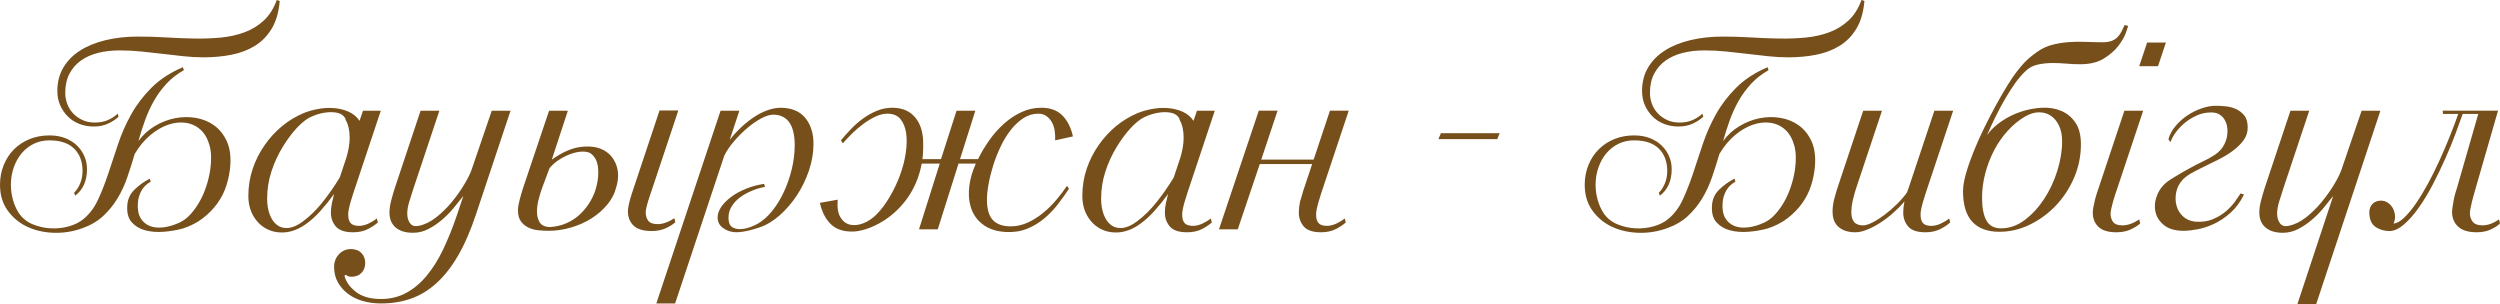 <?xml version="1.0" encoding="UTF-8"?> <svg xmlns="http://www.w3.org/2000/svg" xmlns:xlink="http://www.w3.org/1999/xlink" xmlns:xodm="http://www.corel.com/coreldraw/odm/2003" xml:space="preserve" width="385.072mm" height="46.854mm" version="1.1" style="shape-rendering:geometricPrecision; text-rendering:geometricPrecision; image-rendering:optimizeQuality; fill-rule:evenodd; clip-rule:evenodd" viewBox="0 0 12331.3 1500.43"> <defs> <style type="text/css"> .fil0 {fill:#764F1B;fill-rule:nonzero} </style> </defs> <g id="Слой_x0020_1">  <g id="_2667477422208"> <path class="fil0" d="M404.67 1126.24c-45.51,16.25 -92.23,23.56 -140.17,21.94 -47.94,-1.63 -91.42,-11.58 -130.42,-29.86 -39,-18.29 -71.1,-44.9 -96.29,-79.84 -25.19,-34.94 -37.79,-77.2 -37.79,-126.76 0,-34.94 6.09,-67.44 18.29,-97.51 12.19,-30.07 29.05,-55.86 50.58,-77.4 21.54,-21.54 47.13,-38.4 76.79,-50.58 29.66,-12.19 62.37,-18.28 98.12,-18.28 29.25,0 55.26,4.47 78.01,13.41 22.75,8.94 42.05,21.13 57.9,36.56 15.85,15.44 28.03,33.11 36.57,53.02 8.53,19.91 12.8,40.83 12.8,62.77 0,58.51 -19.5,102.39 -58.5,131.64l-4.88 -14.63c12.19,-12.19 22.14,-27.63 29.86,-46.32 7.72,-18.69 11.58,-39 11.58,-60.94 0,-46.32 -13.81,-83.09 -41.44,-110.31 -27.63,-27.22 -68.26,-40.83 -121.89,-40.83 -28.44,0 -54.24,5.69 -77.4,17.07 -23.16,11.37 -43.07,27.02 -59.73,46.93 -16.66,19.91 -29.66,43.27 -39,70.08 -9.34,26.82 -14.02,55.26 -14.02,85.32 0,25.19 3.45,49.97 10.36,74.35 6.91,24.38 16.45,45.91 28.64,64.6 17.07,25.19 39.82,43.68 68.26,55.46 28.44,11.78 58.1,18.49 88.98,20.11 30.88,1.62 60.74,-1.63 89.59,-9.75 28.85,-8.13 52.61,-19.91 71.3,-35.35 30.07,-24.38 54.24,-56.27 72.52,-95.68 18.28,-39.41 35.14,-82.27 50.58,-128.59 15.44,-46.32 31.49,-94.67 48.15,-145.05 16.66,-50.38 38.19,-99.34 64.6,-146.88 26.41,-47.54 59.93,-91.62 100.56,-132.25 40.63,-40.63 92.23,-74.35 154.79,-101.16l4.88 14.63c-33.32,18.69 -61.96,41.04 -85.93,67.04 -23.97,26 -44.49,54.04 -61.55,84.1 -17.07,30.07 -31.69,61.96 -43.88,95.68 -12.19,33.72 -23.16,68.05 -32.91,102.99 21.94,-30.07 48.76,-54.64 80.45,-73.74 31.69,-19.1 64.8,-32.1 99.34,-39 34.53,-6.91 68.87,-7.52 103,-1.83 34.13,5.69 64.4,18.08 90.81,37.18 26.41,19.1 47.13,44.89 62.16,77.4 15.03,32.5 20.92,72.32 17.67,119.45 -2.44,33.31 -8.74,66.02 -18.89,98.12 -10.16,32.09 -24.99,61.75 -44.49,88.98 -19.5,27.22 -43.47,51.8 -71.91,73.74 -28.44,21.94 -61.76,39 -99.95,51.19 -30.07,8.13 -61.55,13.41 -94.46,15.85 -32.91,2.44 -62.98,0 -90.2,-7.31 -27.22,-7.31 -49.36,-20.52 -66.43,-39.61 -17.06,-19.1 -24.38,-46.52 -21.94,-82.27 1.63,-30.88 13.41,-57.08 35.35,-78.62 21.94,-21.54 47.13,-39.61 75.57,-54.24l4.88 14.63c-20.32,11.37 -35.55,26.2 -45.71,44.49 -10.16,18.28 -16.05,37.99 -17.67,59.12 -2.44,31.69 1.83,56.88 12.8,75.57 10.97,18.69 26.21,31.89 45.71,39.61 19.5,7.72 42.25,9.95 68.26,6.7 26,-3.25 52.82,-11.37 80.45,-24.38 18.69,-8.94 36.16,-22.35 52.41,-40.22 16.25,-17.88 31.08,-38.6 44.49,-62.16 13.41,-23.57 24.58,-49.16 33.52,-76.79 8.94,-27.63 15.44,-55.26 19.5,-82.88 6.5,-47.13 5.08,-86.95 -4.27,-119.45 -9.34,-32.5 -24.17,-57.9 -44.49,-76.18 -20.31,-18.28 -44.29,-29.46 -71.91,-33.52 -27.63,-4.06 -56.48,-1.02 -86.54,9.14 -30.07,10.16 -59.52,27.22 -88.37,51.19 -28.85,23.97 -54.64,55.05 -77.4,93.24 -11.38,39 -23.57,77.4 -36.57,115.18 -13,37.78 -29.25,72.73 -48.76,104.82 -19.5,32.1 -43.06,60.94 -70.69,86.54 -27.63,25.6 -62.16,45.71 -103.6,60.34zm975.09 -1121.36c-4.87,55.26 -18.08,100.76 -39.61,136.51 -21.53,35.75 -49.16,63.99 -82.88,84.71 -33.72,20.72 -72.12,35.35 -115.18,43.88 -43.06,8.53 -88.98,12.8 -137.73,12.8 -33.31,0 -66.63,-1.83 -99.94,-5.49 -33.32,-3.65 -67.24,-7.52 -101.78,-11.58 -34.53,-4.06 -69.47,-7.93 -104.82,-11.58 -35.35,-3.66 -71.3,-5.49 -107.87,-5.49 -38.19,0 -73.54,4.06 -106.04,12.19 -32.5,8.12 -60.74,20.72 -84.71,37.78 -23.97,17.07 -42.86,38.8 -56.68,65.21 -13.81,26.41 -20.72,57.9 -20.72,94.46 0,18.69 3.25,36.77 9.75,54.24 6.5,17.47 16.05,32.91 28.64,46.32 12.59,13.41 27.83,24.38 45.71,32.91 17.88,8.53 38.6,12.8 62.16,12.8 24.38,0 46.11,-4.27 65.21,-12.8 19.1,-8.53 34.74,-18.89 46.93,-31.08l4.87 14.63c-12.19,12.19 -28.85,23.36 -49.97,33.52 -21.13,10.16 -45.1,15.23 -71.91,15.23 -26,0 -49.98,-4.27 -71.91,-12.8 -21.94,-8.53 -40.83,-20.72 -56.68,-36.57 -15.85,-15.85 -28.44,-34.33 -37.78,-55.46 -9.34,-21.13 -14.02,-44.69 -14.02,-70.69 0,-43.06 9.75,-81.26 29.25,-114.57 19.5,-33.31 46.93,-61.35 82.27,-84.1 35.35,-22.75 77.6,-40.02 126.76,-51.8 49.16,-11.78 102.99,-17.67 161.5,-17.67 44.69,0 90.4,1.42 137.12,4.27 46.72,2.84 92.84,4.67 138.34,5.49 45.51,0.81 89.38,-0.81 131.64,-4.87 42.25,-4.06 81.26,-12.8 117.01,-26.21 35.75,-13.4 67.24,-32.71 94.46,-57.9 27.22,-25.19 48.55,-58.91 63.99,-101.16l14.63 4.87zm410.76 541.18l87.76 0 -126.76 380.29c-3.25,8.94 -6.71,19.3 -10.36,31.08 -3.65,11.78 -7.31,23.77 -10.97,35.96 -3.66,12.19 -6.71,23.97 -9.14,35.35 -2.44,11.37 -3.66,21.13 -3.66,29.25 0,19.5 4.06,33.72 12.19,42.66 8.12,8.94 21.94,13.4 41.44,13.4 14.63,0 29.86,-3.66 45.71,-10.97 15.85,-7.31 29.86,-15.85 42.05,-25.6l4.88 19.5c-9.75,9.75 -25.19,20.31 -46.32,31.69 -21.13,11.37 -46.32,17.06 -75.57,17.06 -40.63,0 -69.07,-9.55 -85.32,-28.64 -16.25,-19.1 -24.38,-42.05 -24.38,-68.87 0,-14.63 1.63,-29.66 4.88,-45.1 3.25,-15.44 6.9,-30.88 10.97,-46.32 -21.13,29.25 -43.88,57.49 -68.26,84.71 -24.38,27.22 -50.38,50.17 -78.01,68.86 -33.32,21.94 -66.43,33.93 -99.34,35.96 -32.91,2.03 -62.57,-4.06 -88.98,-18.29 -26.41,-14.22 -47.74,-35.34 -63.99,-63.38 -16.25,-28.03 -24.38,-61.15 -24.38,-99.34 0,-45.51 7.11,-89.59 21.33,-132.25 14.22,-42.66 34.33,-82.27 60.34,-118.84 24.38,-34.94 52.61,-65.62 84.71,-92.02 32.1,-26.41 67.24,-47.74 105.43,-63.99 21.94,-8.94 46.11,-15.85 72.52,-20.72 26.41,-4.88 52.41,-6.3 78.01,-4.27 25.6,2.03 49.57,7.92 71.91,17.67 22.35,9.75 40.43,24.79 54.24,45.1l17.07 -49.97zm-86.54 39c-8.13,-14.63 -20.72,-23.97 -37.79,-28.04 -17.06,-4.06 -35.75,-4.87 -56.07,-2.44 -20.32,2.44 -40.02,7.31 -59.12,14.63 -19.1,7.31 -34.33,15.44 -45.71,24.38 -21.13,16.25 -40.83,35.55 -59.12,57.9 -18.29,22.35 -35.15,46.12 -50.58,71.31 -23.57,38.19 -42.46,79.02 -56.68,122.5 -14.22,43.47 -21.33,88.37 -21.33,134.68 0,29.25 4.27,55.26 12.8,78.01 8.53,22.75 20.52,40.02 35.96,51.8 15.44,11.78 34.13,16.66 56.07,14.63 21.94,-2.03 45.91,-12.8 71.91,-32.3 34.13,-25.19 66.43,-56.88 96.9,-95.07 30.47,-38.19 58.71,-78.82 84.71,-121.89l31.69 -95.07c4.88,-15.44 8.94,-31.9 12.19,-49.36 3.25,-17.47 4.87,-34.74 4.87,-51.8 0,-17.06 -1.62,-33.11 -4.87,-48.14 -3.25,-15.03 -8.53,-28.64 -15.85,-40.83l0 -4.87zm175.52 911.71c-32.5,0 -62.77,-4.06 -90.81,-12.19 -28.03,-8.13 -52.41,-20.11 -73.13,-35.96 -20.72,-15.85 -37.18,-34.74 -49.36,-56.68 -12.19,-21.94 -18.29,-47.13 -18.29,-75.57 0,-24.38 7.93,-45.1 23.77,-62.16 15.85,-17.07 35.55,-25.6 59.12,-25.6 21.94,0 39.21,6.5 51.8,19.5 12.59,13 18.89,29.25 18.89,48.76 0,19.5 -6.09,35.75 -18.28,48.76 -12.19,13 -28.85,19.5 -49.97,19.5 -7.31,0 -13,-1.02 -17.07,-3.05 -4.06,-2.03 -8.12,-4.27 -12.19,-6.7l-4.88 4.87c7.31,29.25 26,55.66 56.07,79.23 30.07,23.56 71.51,35.35 124.32,35.35 45.51,0 86.74,-9.96 123.72,-29.86 36.97,-19.91 70.69,-48.14 101.16,-84.71 30.47,-36.56 57.9,-80.44 82.27,-131.64 24.38,-51.19 47.13,-108.08 68.26,-170.64l30.47 -91.42c-14.63,18.69 -30.68,38.6 -48.14,59.73 -17.47,21.13 -36.77,40.63 -57.9,58.5 -21.13,17.88 -43.47,32.91 -67.04,45.1 -23.56,12.19 -48.75,18.29 -75.57,18.29 -36.57,0 -65.01,-8.74 -85.32,-26.21 -20.32,-17.47 -30.47,-42.05 -30.47,-73.74 0,-17.07 2.64,-35.96 7.92,-56.68 5.28,-20.72 11.58,-42.46 18.89,-65.21l126.76 -380.29 92.63 0 -126.76 380.29c-7.31,21.94 -14.42,44.29 -21.33,67.04 -6.91,22.75 -10.36,42.66 -10.36,59.72 0,19.5 4.67,35.55 14.02,48.15 9.34,12.59 23.36,16.86 42.05,12.8 29.25,-5.69 57.9,-19.5 85.93,-41.44 28.03,-21.94 53.63,-46.93 76.79,-74.96 23.16,-28.03 43.47,-56.47 60.94,-85.32 17.47,-28.85 29.86,-53.43 37.18,-73.74l99.94 -292.53 92.63 0 -170.64 511.93c-26.82,80.45 -56.48,148.5 -88.98,204.16 -32.5,55.66 -68.26,100.96 -107.26,135.9 -39,34.94 -81.05,60.13 -126.15,75.57 -45.1,15.44 -93.65,23.16 -145.65,23.16zm826.39 -358.35c-15.44,0 -31.9,-0.81 -49.36,-2.44 -17.47,-1.62 -33.72,-5.89 -48.76,-12.8 -15.03,-6.91 -27.63,-17.07 -37.78,-30.47 -10.16,-13.41 -15.24,-31.9 -15.24,-55.46 0,-7.31 0.81,-15.64 2.44,-24.98 1.63,-9.34 3.86,-19.3 6.71,-29.86 2.84,-10.56 5.69,-20.72 8.53,-30.47 2.84,-9.75 5.49,-18.28 7.92,-25.6l127.98 -380.29 92.63 0 -79.23 241.33c51.19,-36.56 99.13,-57.49 143.83,-62.77 44.69,-5.28 81.87,0 111.52,15.85 29.66,15.85 50.58,40.42 62.77,73.74 12.19,33.32 11.78,70.69 -1.22,112.14 -7.31,29.25 -21.74,56.88 -43.27,82.88 -21.53,26 -47.33,48.55 -77.4,67.65 -30.06,19.1 -63.58,34.13 -100.56,45.1 -36.97,10.97 -74.15,16.46 -111.52,16.46zm3.66 -18.29c31.69,-1.62 60.54,-8.33 86.54,-20.11 26,-11.78 48.75,-27.22 68.25,-46.32 19.5,-19.1 35.96,-40.43 49.36,-63.99 13.41,-23.56 22.96,-47.54 28.64,-71.91 8.12,-31.69 10.56,-62.37 7.31,-92.03 -3.25,-29.66 -14.63,-52.21 -34.13,-67.65 -8.94,-6.5 -21.53,-9.96 -37.78,-10.36 -16.25,-0.41 -34.13,2.44 -53.63,8.53 -19.5,6.09 -39.41,15.23 -59.73,27.42 -20.31,12.19 -38.19,27.22 -53.63,45.1l-36.56 97.51c-5.69,15.44 -11.38,33.93 -17.07,55.46 -5.69,21.53 -8.53,42.25 -8.53,62.16 0,19.91 4.27,37.18 12.8,51.8 8.53,14.63 24.58,22.75 48.15,24.38zm621.62 -24.38c-9.75,9.75 -24.98,19.5 -45.71,29.25 -20.72,9.75 -44.49,14.63 -71.3,14.63 -40.63,0 -70.29,-8.94 -88.98,-26.81 -18.69,-17.88 -28.04,-41.44 -28.04,-70.69 0,-7.31 1.02,-16.25 3.05,-26.82 2.03,-10.56 4.47,-20.92 7.31,-31.08 2.84,-10.15 6.09,-20.72 9.75,-31.69 3.66,-10.97 6.7,-20.11 9.14,-27.42l126.76 -380.29 92.63 0 -126.76 380.29c-3.25,9.75 -6.9,20.52 -10.97,32.3 -4.06,11.78 -7.72,22.95 -10.97,33.52 -3.25,10.56 -6.09,21.13 -8.53,31.69 -2.44,10.56 -3.66,18.69 -3.66,24.38 0,17.07 4.27,31.08 12.8,42.05 8.53,10.97 23.77,16.45 45.71,16.45 26,0 53.63,-9.75 82.88,-29.25l4.87 19.5zm415.63 25.6c-39.81,13.81 -74.15,21.74 -102.99,23.77 -28.85,2.03 -53.83,-4.27 -74.96,-18.89 -19.5,-13 -29.25,-30.88 -29.25,-53.63 0,-17.06 5.89,-34.33 17.67,-51.8 11.78,-17.47 28.03,-33.93 48.76,-49.36 20.72,-15.44 45.1,-28.85 73.13,-40.22 28.03,-11.37 57.9,-19.5 89.59,-24.38l4.87 14.63c-21.94,4.06 -43.68,10.56 -65.21,19.5 -21.53,8.94 -40.83,19.71 -57.9,32.3 -17.06,12.59 -30.88,27.42 -41.44,44.49 -10.56,17.07 -15.85,35.35 -15.85,54.85 0,13 2.03,24.38 6.09,34.13 4.88,8.94 12.6,15.23 23.16,18.89 10.56,3.66 22.14,5.08 34.74,4.27 12.59,-0.81 26,-3.65 40.22,-8.53 14.22,-4.87 27.83,-10.97 40.83,-18.28 25.19,-14.63 48.76,-35.55 70.69,-62.77 21.94,-27.22 41.03,-58.3 57.29,-93.24 16.25,-34.94 29.25,-72.32 39,-112.14 9.75,-39.82 14.63,-79.23 14.63,-118.23 0,-98.32 -34.13,-148.7 -102.39,-151.14 -17.06,-0.81 -37.18,4.87 -60.33,17.06 -23.16,12.19 -46.32,28.04 -69.48,47.54 -23.16,19.5 -45.1,41.24 -65.82,65.21 -20.72,23.97 -37.18,48.14 -49.36,72.52l-242.55 728.88 -92.63 0 316.91 -950.72 92.63 0 -47.54 143.83c16.25,-21.13 34.74,-41.44 55.46,-60.94 20.72,-19.5 42.05,-36.57 63.99,-51.19 21.94,-14.63 44.29,-26 67.04,-34.13 22.75,-8.13 44.69,-12.19 65.82,-12.19 53.63,0.81 93.85,17.67 120.67,50.58 26.82,32.91 40.22,75.37 40.22,127.37 0,43.88 -7.52,87.96 -22.55,132.25 -15.03,44.29 -34.94,85.12 -59.72,122.5 -24.79,37.38 -53.02,70.09 -84.71,98.12 -31.69,28.03 -64.6,47.74 -98.73,59.12zm786.17 9.75l102.39 -324.22 -88.98 0c-6.5,34.13 -15.85,65.41 -28.04,93.85 -12.19,28.44 -26.61,54.24 -43.27,77.4 -16.66,23.16 -34.74,43.88 -54.24,62.16 -19.5,18.28 -39.41,33.93 -59.72,46.93 -29.25,18.69 -58.3,32.71 -87.15,42.05 -28.85,9.34 -53.43,13.61 -73.74,12.8 -43.88,0 -78.42,-12.59 -103.61,-37.79 -25.19,-25.19 -42.66,-59.72 -52.41,-103.6l87.76 -15.85c-3.25,37.38 1.02,66.02 12.8,85.93 11.78,19.91 27.42,32.3 46.92,37.18 19.5,4.88 41.24,2.84 65.21,-6.09 23.97,-8.94 46.52,-23.97 67.65,-45.1 23.57,-24.38 45.3,-53.63 65.21,-87.76 19.91,-34.13 36.57,-69.48 49.97,-106.04 13.41,-36.57 22.75,-72.93 28.04,-109.09 5.28,-36.16 5.89,-68.46 1.83,-96.9 -4.06,-28.44 -13.41,-51.6 -28.04,-69.47 -14.63,-17.88 -36.16,-26.82 -64.6,-26.82 -18.69,0 -37.99,4.67 -57.9,14.02 -19.91,9.35 -39.61,21.13 -59.12,35.35 -19.5,14.22 -38.19,30.07 -56.07,47.54 -17.88,17.47 -33.32,33.92 -46.32,49.36l-9.75 -14.63c14.63,-17.88 31.08,-36.36 49.36,-55.46 18.29,-19.1 37.99,-36.36 59.12,-51.8 21.13,-15.44 43.88,-28.24 68.26,-38.4 24.38,-10.16 49.97,-15.24 76.79,-15.24 43.88,0 78.82,13 104.82,39 26,26 41.44,62.16 46.32,108.48 2.44,35.75 1.62,71.1 -2.44,106.04l91.42 0 76.79 -238.9 92.63 0 -75.57 238.9 88.98 0c15.44,-31.69 33.93,-62.77 55.46,-93.24 21.53,-30.47 45.71,-57.69 72.52,-81.67 26.81,-23.97 55.66,-43.06 86.54,-57.29 30.88,-14.22 63.38,-21.33 97.51,-21.33 43.88,0 78.42,12.6 103.61,37.79 25.19,25.19 42.66,59.72 52.41,103.6l-87.76 19.5c0.81,-16.25 0,-32.3 -2.44,-48.14 -2.44,-15.85 -7.11,-29.86 -14.02,-42.05 -6.91,-12.19 -15.85,-22.14 -26.82,-29.86 -10.97,-7.72 -24.17,-11.58 -39.61,-11.58 -26.82,0 -51.6,7.52 -74.35,22.55 -22.75,15.03 -43.47,34.53 -62.16,58.5 -18.69,23.97 -35.35,51.4 -49.97,82.27 -14.63,30.88 -26.82,61.96 -36.57,93.25 -9.75,31.28 -17.27,61.55 -22.55,90.81 -5.28,29.25 -7.92,54.85 -7.92,76.79 0,46.32 9.75,79.83 29.25,100.56 19.5,20.72 48.76,31.08 87.76,31.08 29.25,0 57.49,-6.3 84.71,-18.89 27.22,-12.59 52.62,-28.64 76.18,-48.14 23.57,-19.5 45.3,-41.04 65.21,-64.6 19.91,-23.57 37.18,-46.32 51.8,-68.26l9.75 14.63c-16.25,24.38 -34.33,49.57 -54.24,75.57 -19.91,26 -42.46,49.57 -67.65,70.69 -25.19,21.13 -53.23,37.99 -84.1,50.58 -30.88,12.6 -65.41,18.08 -103.61,16.46 -43.88,-2.44 -79.63,-13 -107.26,-31.69 -27.63,-18.69 -47.74,-42.66 -60.34,-71.91 -12.59,-29.25 -18.08,-61.96 -16.45,-98.12 1.62,-36.16 9.34,-72.52 23.16,-109.09 1.62,-4.06 3.45,-8.33 5.48,-12.8 2.03,-4.47 3.86,-9.14 5.49,-14.02l-85.32 0 -102.39 324.22 -92.63 0zm1371.23 -585.06l87.76 0 -126.76 380.29c-3.25,8.94 -6.71,19.3 -10.36,31.08 -3.65,11.78 -7.31,23.77 -10.97,35.96 -3.66,12.19 -6.71,23.97 -9.14,35.35 -2.44,11.37 -3.66,21.13 -3.66,29.25 0,19.5 4.06,33.72 12.19,42.66 8.12,8.94 21.94,13.4 41.44,13.4 14.63,0 29.86,-3.66 45.71,-10.97 15.85,-7.31 29.86,-15.85 42.05,-25.6l4.88 19.5c-9.75,9.75 -25.19,20.31 -46.32,31.69 -21.13,11.37 -46.32,17.06 -75.57,17.06 -40.63,0 -69.07,-9.55 -85.32,-28.64 -16.25,-19.1 -24.38,-42.05 -24.38,-68.87 0,-14.63 1.63,-29.66 4.88,-45.1 3.25,-15.44 6.9,-30.88 10.97,-46.32 -21.13,29.25 -43.88,57.49 -68.26,84.71 -24.38,27.22 -50.38,50.17 -78.01,68.86 -33.32,21.94 -66.43,33.93 -99.34,35.96 -32.91,2.03 -62.57,-4.06 -88.98,-18.29 -26.41,-14.22 -47.74,-35.34 -63.99,-63.38 -16.25,-28.03 -24.38,-61.15 -24.38,-99.34 0,-45.51 7.11,-89.59 21.33,-132.25 14.22,-42.66 34.33,-82.27 60.34,-118.84 24.38,-34.94 52.61,-65.62 84.71,-92.02 32.1,-26.41 67.24,-47.74 105.43,-63.99 21.94,-8.94 46.11,-15.85 72.52,-20.72 26.41,-4.88 52.41,-6.3 78.01,-4.27 25.6,2.03 49.57,7.92 71.91,17.67 22.35,9.75 40.43,24.79 54.24,45.1l17.07 -49.97zm-86.54 39c-8.13,-14.63 -20.72,-23.97 -37.79,-28.04 -17.06,-4.06 -35.75,-4.87 -56.07,-2.44 -20.32,2.44 -40.02,7.31 -59.12,14.63 -19.1,7.31 -34.33,15.44 -45.71,24.38 -21.13,16.25 -40.83,35.55 -59.12,57.9 -18.29,22.35 -35.15,46.12 -50.58,71.31 -23.57,38.19 -42.46,79.02 -56.68,122.5 -14.22,43.47 -21.33,88.37 -21.33,134.68 0,29.25 4.27,55.26 12.8,78.01 8.53,22.75 20.52,40.02 35.96,51.8 15.44,11.78 34.13,16.66 56.07,14.63 21.94,-2.03 45.91,-12.8 71.91,-32.3 34.13,-25.19 66.43,-56.88 96.9,-95.07 30.47,-38.19 58.71,-78.82 84.71,-121.89l31.69 -95.07c4.88,-15.44 8.94,-31.9 12.19,-49.36 3.25,-17.47 4.87,-34.74 4.87,-51.8 0,-17.06 -1.62,-33.11 -4.87,-48.14 -3.25,-15.03 -8.53,-28.64 -15.85,-40.83l0 -4.87zm594.81 408.32c0.81,-1.62 2.24,-5.69 4.27,-12.19 2.03,-6.5 4.06,-13.61 6.09,-21.33 2.03,-7.72 4.06,-14.83 6.09,-21.33 2.03,-6.5 3.46,-10.56 4.27,-12.19l39 -117.01 -258.4 0 -108.48 321.78 -92.63 0 196.24 -585.06 92.63 0 -80.45 241.33 258.4 0 80.45 -241.33 92.63 0 -126.76 380.29c-3.25,8.94 -6.71,19.3 -10.36,31.08 -3.66,11.78 -7.31,23.77 -10.97,35.96 -3.66,12.19 -6.71,23.97 -9.14,35.35 -2.44,11.37 -3.66,21.13 -3.66,29.25 0,19.5 4.06,33.72 12.19,42.66 8.13,8.94 21.94,13.4 41.44,13.4 14.63,0 29.86,-3.66 45.71,-10.97 15.85,-7.31 29.86,-15.85 42.05,-25.6l4.88 19.5c-9.75,9.75 -25.19,20.31 -46.32,31.69 -21.13,11.37 -46.32,17.06 -75.57,17.06 -40.63,0 -69.07,-9.55 -85.32,-28.64 -16.25,-19.1 -24.38,-42.05 -24.38,-68.87 0,-16.25 2.03,-34.53 6.09,-54.85zm682.57 -307.16l12.19 -29.25 290.09 0 -12.19 29.25 -290.09 0z"></path> <path class="fil0" d="M8221.28 1126.24c-45.51,16.25 -92.23,23.56 -140.17,21.94 -47.94,-1.63 -91.42,-11.58 -130.42,-29.86 -39,-18.29 -71.1,-44.9 -96.29,-79.84 -25.19,-34.94 -37.79,-77.2 -37.79,-126.76 0,-34.94 6.09,-67.44 18.29,-97.51 12.19,-30.07 29.05,-55.86 50.58,-77.4 21.54,-21.54 47.13,-38.4 76.79,-50.58 29.66,-12.19 62.37,-18.28 98.12,-18.28 29.25,0 55.26,4.47 78.01,13.41 22.75,8.94 42.05,21.13 57.9,36.56 15.85,15.44 28.03,33.11 36.57,53.02 8.53,19.91 12.8,40.83 12.8,62.77 0,58.51 -19.5,102.39 -58.5,131.64l-4.88 -14.63c12.19,-12.19 22.14,-27.63 29.86,-46.32 7.72,-18.69 11.58,-39 11.58,-60.94 0,-46.32 -13.81,-83.09 -41.44,-110.31 -27.63,-27.22 -68.26,-40.83 -121.89,-40.83 -28.44,0 -54.24,5.69 -77.4,17.07 -23.16,11.37 -43.07,27.02 -59.73,46.93 -16.66,19.91 -29.66,43.27 -39,70.08 -9.34,26.82 -14.02,55.26 -14.02,85.32 0,25.19 3.45,49.97 10.36,74.35 6.91,24.38 16.45,45.91 28.64,64.6 17.07,25.19 39.82,43.68 68.26,55.46 28.44,11.78 58.1,18.49 88.98,20.11 30.88,1.62 60.74,-1.63 89.59,-9.75 28.85,-8.13 52.61,-19.91 71.3,-35.35 30.07,-24.38 54.24,-56.27 72.52,-95.68 18.28,-39.41 35.14,-82.27 50.58,-128.59 15.44,-46.32 31.49,-94.67 48.15,-145.05 16.66,-50.38 38.19,-99.34 64.6,-146.88 26.41,-47.54 59.93,-91.62 100.56,-132.25 40.63,-40.63 92.23,-74.35 154.79,-101.16l4.88 14.63c-33.32,18.69 -61.96,41.04 -85.93,67.04 -23.97,26 -44.49,54.04 -61.55,84.1 -17.07,30.07 -31.69,61.96 -43.88,95.68 -12.19,33.72 -23.16,68.05 -32.91,102.99 21.94,-30.07 48.76,-54.64 80.45,-73.74 31.69,-19.1 64.8,-32.1 99.34,-39 34.53,-6.91 68.87,-7.52 103,-1.83 34.13,5.69 64.4,18.08 90.81,37.18 26.41,19.1 47.13,44.89 62.16,77.4 15.03,32.5 20.92,72.32 17.67,119.45 -2.44,33.31 -8.74,66.02 -18.89,98.12 -10.16,32.09 -24.99,61.75 -44.49,88.98 -19.5,27.22 -43.47,51.8 -71.91,73.74 -28.44,21.94 -61.76,39 -99.95,51.19 -30.07,8.13 -61.55,13.41 -94.46,15.85 -32.91,2.44 -62.98,0 -90.2,-7.31 -27.22,-7.31 -49.36,-20.52 -66.43,-39.61 -17.06,-19.1 -24.38,-46.52 -21.94,-82.27 1.63,-30.88 13.41,-57.08 35.35,-78.62 21.94,-21.54 47.13,-39.61 75.57,-54.24l4.88 14.63c-20.32,11.37 -35.55,26.2 -45.71,44.49 -10.16,18.28 -16.05,37.99 -17.67,59.12 -2.44,31.69 1.83,56.88 12.8,75.57 10.97,18.69 26.21,31.89 45.71,39.61 19.5,7.72 42.25,9.95 68.26,6.7 26,-3.25 52.82,-11.37 80.45,-24.38 18.69,-8.94 36.16,-22.35 52.41,-40.22 16.25,-17.88 31.08,-38.6 44.49,-62.16 13.41,-23.57 24.58,-49.16 33.52,-76.79 8.94,-27.63 15.44,-55.26 19.5,-82.88 6.5,-47.13 5.08,-86.95 -4.27,-119.45 -9.34,-32.5 -24.17,-57.9 -44.49,-76.18 -20.31,-18.28 -44.29,-29.46 -71.91,-33.52 -27.63,-4.06 -56.48,-1.02 -86.54,9.14 -30.07,10.16 -59.52,27.22 -88.37,51.19 -28.85,23.97 -54.64,55.05 -77.4,93.24 -11.38,39 -23.57,77.4 -36.57,115.18 -13,37.78 -29.25,72.73 -48.76,104.82 -19.5,32.1 -43.06,60.94 -70.69,86.54 -27.63,25.6 -62.16,45.71 -103.6,60.34zm975.09 -1121.36c-4.87,55.26 -18.08,100.76 -39.61,136.51 -21.53,35.75 -49.16,63.99 -82.88,84.71 -33.72,20.72 -72.12,35.35 -115.18,43.88 -43.06,8.53 -88.98,12.8 -137.73,12.8 -33.31,0 -66.63,-1.83 -99.94,-5.49 -33.32,-3.65 -67.24,-7.52 -101.78,-11.58 -34.53,-4.06 -69.47,-7.93 -104.82,-11.58 -35.35,-3.66 -71.3,-5.49 -107.87,-5.49 -38.19,0 -73.54,4.06 -106.04,12.19 -32.5,8.12 -60.74,20.72 -84.71,37.78 -23.97,17.07 -42.86,38.8 -56.68,65.21 -13.81,26.41 -20.72,57.9 -20.72,94.46 0,18.69 3.25,36.77 9.75,54.24 6.5,17.47 16.05,32.91 28.64,46.32 12.59,13.41 27.83,24.38 45.71,32.91 17.88,8.53 38.6,12.8 62.16,12.8 24.38,0 46.11,-4.27 65.21,-12.8 19.1,-8.53 34.74,-18.89 46.93,-31.08l4.87 14.63c-12.19,12.19 -28.85,23.36 -49.97,33.52 -21.13,10.16 -45.1,15.23 -71.91,15.23 -26,0 -49.98,-4.27 -71.91,-12.8 -21.94,-8.53 -40.83,-20.72 -56.68,-36.57 -15.85,-15.85 -28.44,-34.33 -37.78,-55.46 -9.34,-21.13 -14.02,-44.69 -14.02,-70.69 0,-43.06 9.75,-81.26 29.25,-114.57 19.5,-33.31 46.93,-61.35 82.27,-84.1 35.35,-22.75 77.6,-40.02 126.76,-51.8 49.16,-11.78 102.99,-17.67 161.5,-17.67 44.69,0 90.4,1.42 137.12,4.27 46.72,2.84 92.84,4.67 138.34,5.49 45.51,0.81 89.38,-0.81 131.64,-4.87 42.25,-4.06 81.26,-12.8 117.01,-26.21 35.75,-13.4 67.24,-32.71 94.46,-57.9 27.22,-25.19 48.55,-58.91 63.99,-101.16l14.63 4.87zm422.95 1092.11c-9.75,9.75 -25.19,20.31 -46.32,31.69 -21.13,11.37 -46.32,17.06 -75.57,17.06 -40.63,0 -69.07,-9.55 -85.32,-28.64 -16.25,-19.1 -24.38,-42.05 -24.38,-68.87 0,-16.25 2.03,-34.53 6.09,-54.85 -16.25,19.5 -34.74,38.4 -55.46,56.68 -20.72,18.28 -42.05,34.53 -63.99,48.76 -21.94,14.22 -43.68,25.6 -65.21,34.13 -21.53,8.53 -40.83,12.8 -57.9,12.8 -34.13,0 -61.35,-8.53 -81.66,-25.6 -20.32,-17.06 -30.47,-42.66 -30.47,-76.79 0,-19.5 2.64,-39.61 7.92,-60.33 5.28,-20.72 10.77,-39.61 16.45,-56.68l126.76 -380.29 92.63 0 -126.76 380.29c-5.69,16.25 -11.17,35.75 -16.45,58.51 -5.28,22.75 -7.92,43.88 -7.92,63.38 0,19.5 4.47,34.94 13.41,46.32 8.94,11.38 23.97,17.07 45.1,17.07 11.37,0 26.41,-4.67 45.1,-14.02 18.69,-9.34 38.39,-21.74 59.12,-37.18 20.72,-15.44 41.03,-32.91 60.94,-52.41 19.91,-19.5 36.77,-39 50.58,-58.5 1.63,-4.06 3.05,-7.92 4.27,-11.58 1.22,-3.66 2.64,-7.52 4.27,-11.58l126.76 -380.29 92.63 0 -126.76 380.29c-3.25,8.94 -6.71,19.3 -10.36,31.08 -3.65,11.78 -7.31,23.77 -10.97,35.96 -3.66,12.19 -6.7,23.97 -9.14,35.35 -2.44,11.37 -3.66,21.13 -3.66,29.25 0,19.5 4.06,33.72 12.19,42.66 8.12,8.94 21.94,13.4 41.44,13.4 14.63,0 29.86,-3.66 45.71,-10.97 15.85,-7.31 29.86,-15.85 42.05,-25.6l4.88 19.5zm877.59 -969c0,1.62 -3.46,12.39 -10.36,32.3 -6.91,19.91 -19.1,41.44 -36.57,64.6 -17.47,23.16 -41.44,44.29 -71.91,63.38 -30.47,19.1 -69.68,28.64 -117.62,28.64 -22.75,0 -45.51,-1.02 -68.26,-3.05 -22.75,-2.03 -45.1,-3.05 -67.04,-3.05 -24.38,0 -48.35,2.44 -71.91,7.31 -23.56,4.88 -43.47,15.03 -59.72,30.47 -18.69,17.06 -36.56,37.58 -53.63,61.55 -17.07,23.97 -33.72,49.97 -49.97,78.01 -16.25,28.04 -31.9,57.29 -46.93,87.76 -15.03,30.47 -29.05,60.74 -42.05,90.81 17.88,-25.19 41.65,-47.94 71.31,-68.26 29.66,-20.31 61.75,-36.16 96.29,-47.54 34.54,-11.37 69.27,-17.88 104.21,-19.5 34.94,-1.62 66.63,3.66 95.07,15.85 28.44,12.19 51.6,31.49 69.47,57.9 17.88,26.41 26.82,61.96 26.82,106.65 0,57.69 -11.17,112.54 -33.52,164.55 -22.35,52 -52.21,97.71 -89.59,137.12 -37.38,39.41 -80.24,70.9 -128.59,94.46 -48.35,23.57 -98.53,35.35 -150.53,35.35 -58.5,0 -102.99,-16.45 -133.47,-49.36 -30.47,-32.91 -45.71,-83.08 -45.71,-150.53 0,-24.38 4.88,-53.63 14.63,-87.76 9.75,-34.13 22.35,-70.29 37.78,-108.48 15.44,-38.19 32.91,-77.2 52.41,-117.01 19.5,-39.82 39.21,-77.81 59.12,-113.96 19.91,-36.16 38.8,-68.66 56.67,-97.51 17.88,-28.85 33.32,-51.39 46.32,-67.65 22.75,-29.25 42.46,-50.79 59.12,-64.6 16.66,-13.81 29.86,-23.97 39.61,-30.47 22.75,-16.25 47.33,-27.83 73.74,-34.74 26.41,-6.91 53.63,-11.38 81.67,-13.41 28.03,-2.03 56.27,-2.44 84.71,-1.22 28.44,1.22 56.47,1.83 84.1,1.83 17.06,0 31.49,-2.23 43.27,-6.7 11.78,-4.47 21.53,-10.77 29.25,-18.89 7.72,-8.12 14.22,-17.27 19.5,-27.42 5.28,-10.15 10.36,-20.92 15.24,-32.3l17.07 4.88zm-325.44 569.21c0,-30.88 -5.28,-57.08 -15.85,-78.62 -10.56,-21.54 -24.38,-37.78 -41.44,-48.76 -17.06,-10.97 -36.36,-16.25 -57.9,-15.85 -21.53,0.41 -43.68,7.11 -66.43,20.11 -30.88,17.88 -59.52,41.24 -85.93,70.09 -26.41,28.85 -48.96,61.15 -67.65,96.9 -18.69,35.75 -33.31,73.74 -43.88,113.96 -10.56,40.22 -15.85,80.24 -15.85,120.06 0,48.76 7.11,86.13 21.33,112.14 14.22,26 38.39,39 72.52,39 41.44,0 80.24,-13.61 116.4,-40.83 36.16,-27.22 68.05,-61.76 95.68,-103.61 27.63,-41.85 49.36,-88.16 65.21,-138.95 15.85,-50.79 23.77,-99.34 23.77,-145.65zm385.16 404.66c-9.75,9.75 -24.99,19.5 -45.71,29.25 -20.72,9.75 -44.49,14.63 -71.3,14.63 -40.63,0 -70.29,-8.94 -88.98,-26.81 -18.69,-17.88 -28.03,-41.44 -28.03,-70.69 0,-7.31 1.02,-16.25 3.05,-26.82 2.03,-10.56 4.47,-21.73 7.31,-33.52 2.84,-11.78 6.09,-23.16 9.75,-34.13 3.66,-10.97 6.7,-20.11 9.14,-27.42l126.76 -380.29 92.63 0 -126.76 380.29c-3.25,9.75 -6.91,20.52 -10.97,32.3 -4.06,11.78 -7.72,23.77 -10.97,35.96 -3.25,12.19 -6.1,23.56 -8.53,34.13 -2.44,10.56 -3.66,18.69 -3.66,24.38 0,17.07 4.27,31.08 12.8,42.05 8.53,10.97 23.77,16.45 45.71,16.45 26,0 53.63,-9.75 82.88,-29.25l4.88 19.5zm-4.88 -775.2l39 -117.01 92.63 0 -39 117.01 -92.63 0zm143.83 360.79c6.5,-23.57 18.28,-45.51 35.35,-65.82 17.07,-20.31 36.57,-37.78 58.51,-52.41 21.94,-14.63 45.3,-26.21 70.08,-34.74 24.79,-8.53 48.55,-12.8 71.31,-12.8 12.19,0 27.22,0.81 45.1,2.44 17.88,1.62 34.94,5.89 51.19,12.8 16.25,6.91 30.27,17.47 42.05,31.69 11.78,14.22 17.67,34.33 17.67,60.34 0,23.57 -6.91,44.69 -20.72,63.38 -13.81,18.69 -31.49,35.96 -53.02,51.8 -21.53,15.85 -45.3,30.27 -71.3,43.27 -26,13 -51.6,25.6 -76.79,37.79 -23.56,11.37 -43.06,21.53 -58.5,30.47 -15.44,8.94 -28.85,19.1 -40.22,30.47 -17.07,18.69 -27.83,39.61 -32.3,62.77 -4.47,23.16 -3.86,45.1 1.83,65.82 5.69,20.72 16.45,38.39 32.3,53.02 15.85,14.63 35.96,23.16 60.34,25.6 32.5,2.44 61.35,-1.63 86.54,-12.19 25.19,-10.56 46.92,-23.77 65.21,-39.61 18.28,-15.85 33.31,-32.1 45.1,-48.76 11.78,-16.66 20.52,-29.46 26.2,-38.4l17.07 4.88c-17.88,36.56 -40.02,66.63 -66.43,90.2 -26.41,23.56 -53.63,41.84 -81.67,54.85 -28.03,13 -55.25,21.94 -81.66,26.82 -26.41,4.87 -49.36,7.31 -68.87,7.31 -41.44,0 -73.74,-9.55 -96.9,-28.64 -23.16,-19.1 -37.18,-42.05 -42.05,-68.87 -4.87,-26.81 -1.22,-54.44 10.97,-82.88 12.19,-28.44 32.5,-52.01 60.94,-70.69 13.81,-8.94 36.36,-22.55 67.65,-40.83 31.28,-18.28 72.12,-39.61 122.5,-63.99 8.94,-4.88 18.89,-10.77 29.86,-17.67 10.97,-6.91 21.13,-15.64 30.47,-26.2 9.34,-10.56 17.27,-23.57 23.77,-39 6.5,-15.44 9.75,-34.13 9.75,-56.07 0,-7.31 -1.02,-15.85 -3.05,-25.6 -2.03,-9.75 -5.89,-19.3 -11.58,-28.64 -5.69,-9.34 -13.81,-17.47 -24.38,-24.38 -10.56,-6.9 -24.38,-10.36 -41.44,-10.36 -26,0 -50.38,5.28 -73.13,15.85 -22.75,10.56 -42.86,23.36 -60.34,38.4 -17.47,15.03 -32.09,31.08 -43.88,48.14 -11.78,17.07 -19.3,31.69 -22.55,43.88l-10.97 -13.4zm812.99 279.12c-14.63,18.69 -30.68,38.6 -48.14,59.73 -17.47,21.13 -36.77,40.63 -57.9,58.5 -21.13,17.88 -43.47,32.91 -67.04,45.1 -23.56,12.19 -48.75,18.29 -75.57,18.29 -36.57,0 -65.01,-8.74 -85.32,-26.21 -20.32,-17.47 -30.47,-42.05 -30.47,-73.74 0,-17.07 2.64,-35.96 7.92,-56.68 5.28,-20.72 11.58,-42.46 18.89,-65.21l126.76 -380.29 92.63 0 -126.76 380.29c-7.31,21.94 -14.42,44.29 -21.33,67.04 -6.91,22.75 -10.36,42.66 -10.36,59.72 0,19.5 4.67,35.55 14.02,48.15 9.34,12.59 23.36,16.86 42.05,12.8 29.25,-5.69 57.9,-19.5 85.93,-41.44 28.03,-21.94 53.63,-46.93 76.79,-74.96 23.16,-28.03 43.47,-56.47 60.94,-85.32 17.47,-28.85 29.86,-53.43 37.18,-73.74l99.94 -292.53 92.63 0 -316.9 954.38 -92.64 0 176.74 -533.87zm812.99 -420.51l-109.7 380.29c-2.44,9.75 -5.48,20.52 -9.14,32.3 -3.66,11.78 -6.91,23.77 -9.75,35.96 -2.84,12.19 -5.28,23.56 -7.31,34.13 -2.03,10.56 -3.05,18.69 -3.05,24.38 0.81,17.07 5.89,31.08 15.23,42.05 9.34,10.97 24.99,16.45 46.93,16.45 26,0 53.22,-9.75 81.67,-29.25l4.87 19.5c-8.94,9.75 -23.57,19.5 -43.88,29.25 -20.32,9.75 -43.88,14.63 -70.69,14.63 -40.63,0 -70.9,-8.94 -90.81,-26.81 -19.91,-17.88 -30.27,-41.44 -31.08,-70.69 0,-7.31 0.81,-16.25 2.44,-26.82 1.63,-10.56 3.46,-21.73 5.49,-33.52 2.03,-11.78 4.67,-23.16 7.92,-34.13 3.25,-10.97 6.09,-20.11 8.53,-27.42l104.83 -364.44 -76.79 0c-8.94,26 -20.72,58.51 -35.35,97.51 -14.63,39 -31.49,80.04 -50.58,123.11 -19.1,43.07 -39.82,85.93 -62.16,128.59 -22.35,42.66 -45.5,80.85 -69.47,114.57 -23.97,33.72 -48.35,61.15 -73.13,82.27 -24.78,21.13 -48.55,31.69 -71.3,31.69 -23.57,0 -44.9,-5.89 -63.99,-17.67 -19.1,-11.78 -30.27,-30.68 -33.52,-56.67 -3.25,-21.94 -0.2,-39.62 9.14,-53.02 9.34,-13.41 23.36,-20.92 42.05,-22.55 14.63,-0.81 27.42,2.44 38.4,9.75 10.97,7.31 19.5,16.66 25.6,28.03 6.09,11.38 9.55,23.77 10.36,37.18 0.81,13.41 -1.63,26.21 -7.31,38.4 16.25,-1.63 33.93,-11.58 53.02,-29.86 19.1,-18.29 38.4,-41.65 57.9,-70.09 19.5,-28.44 39.21,-60.94 59.12,-97.51 19.91,-36.56 38.8,-74.55 56.67,-113.96 17.88,-39.41 34.74,-78.82 50.58,-118.23 15.85,-39.41 29.86,-76.59 42.05,-111.53l-75.57 0 -1.22 -15.85 273.03 0z"></path> </g> </g> </svg> 